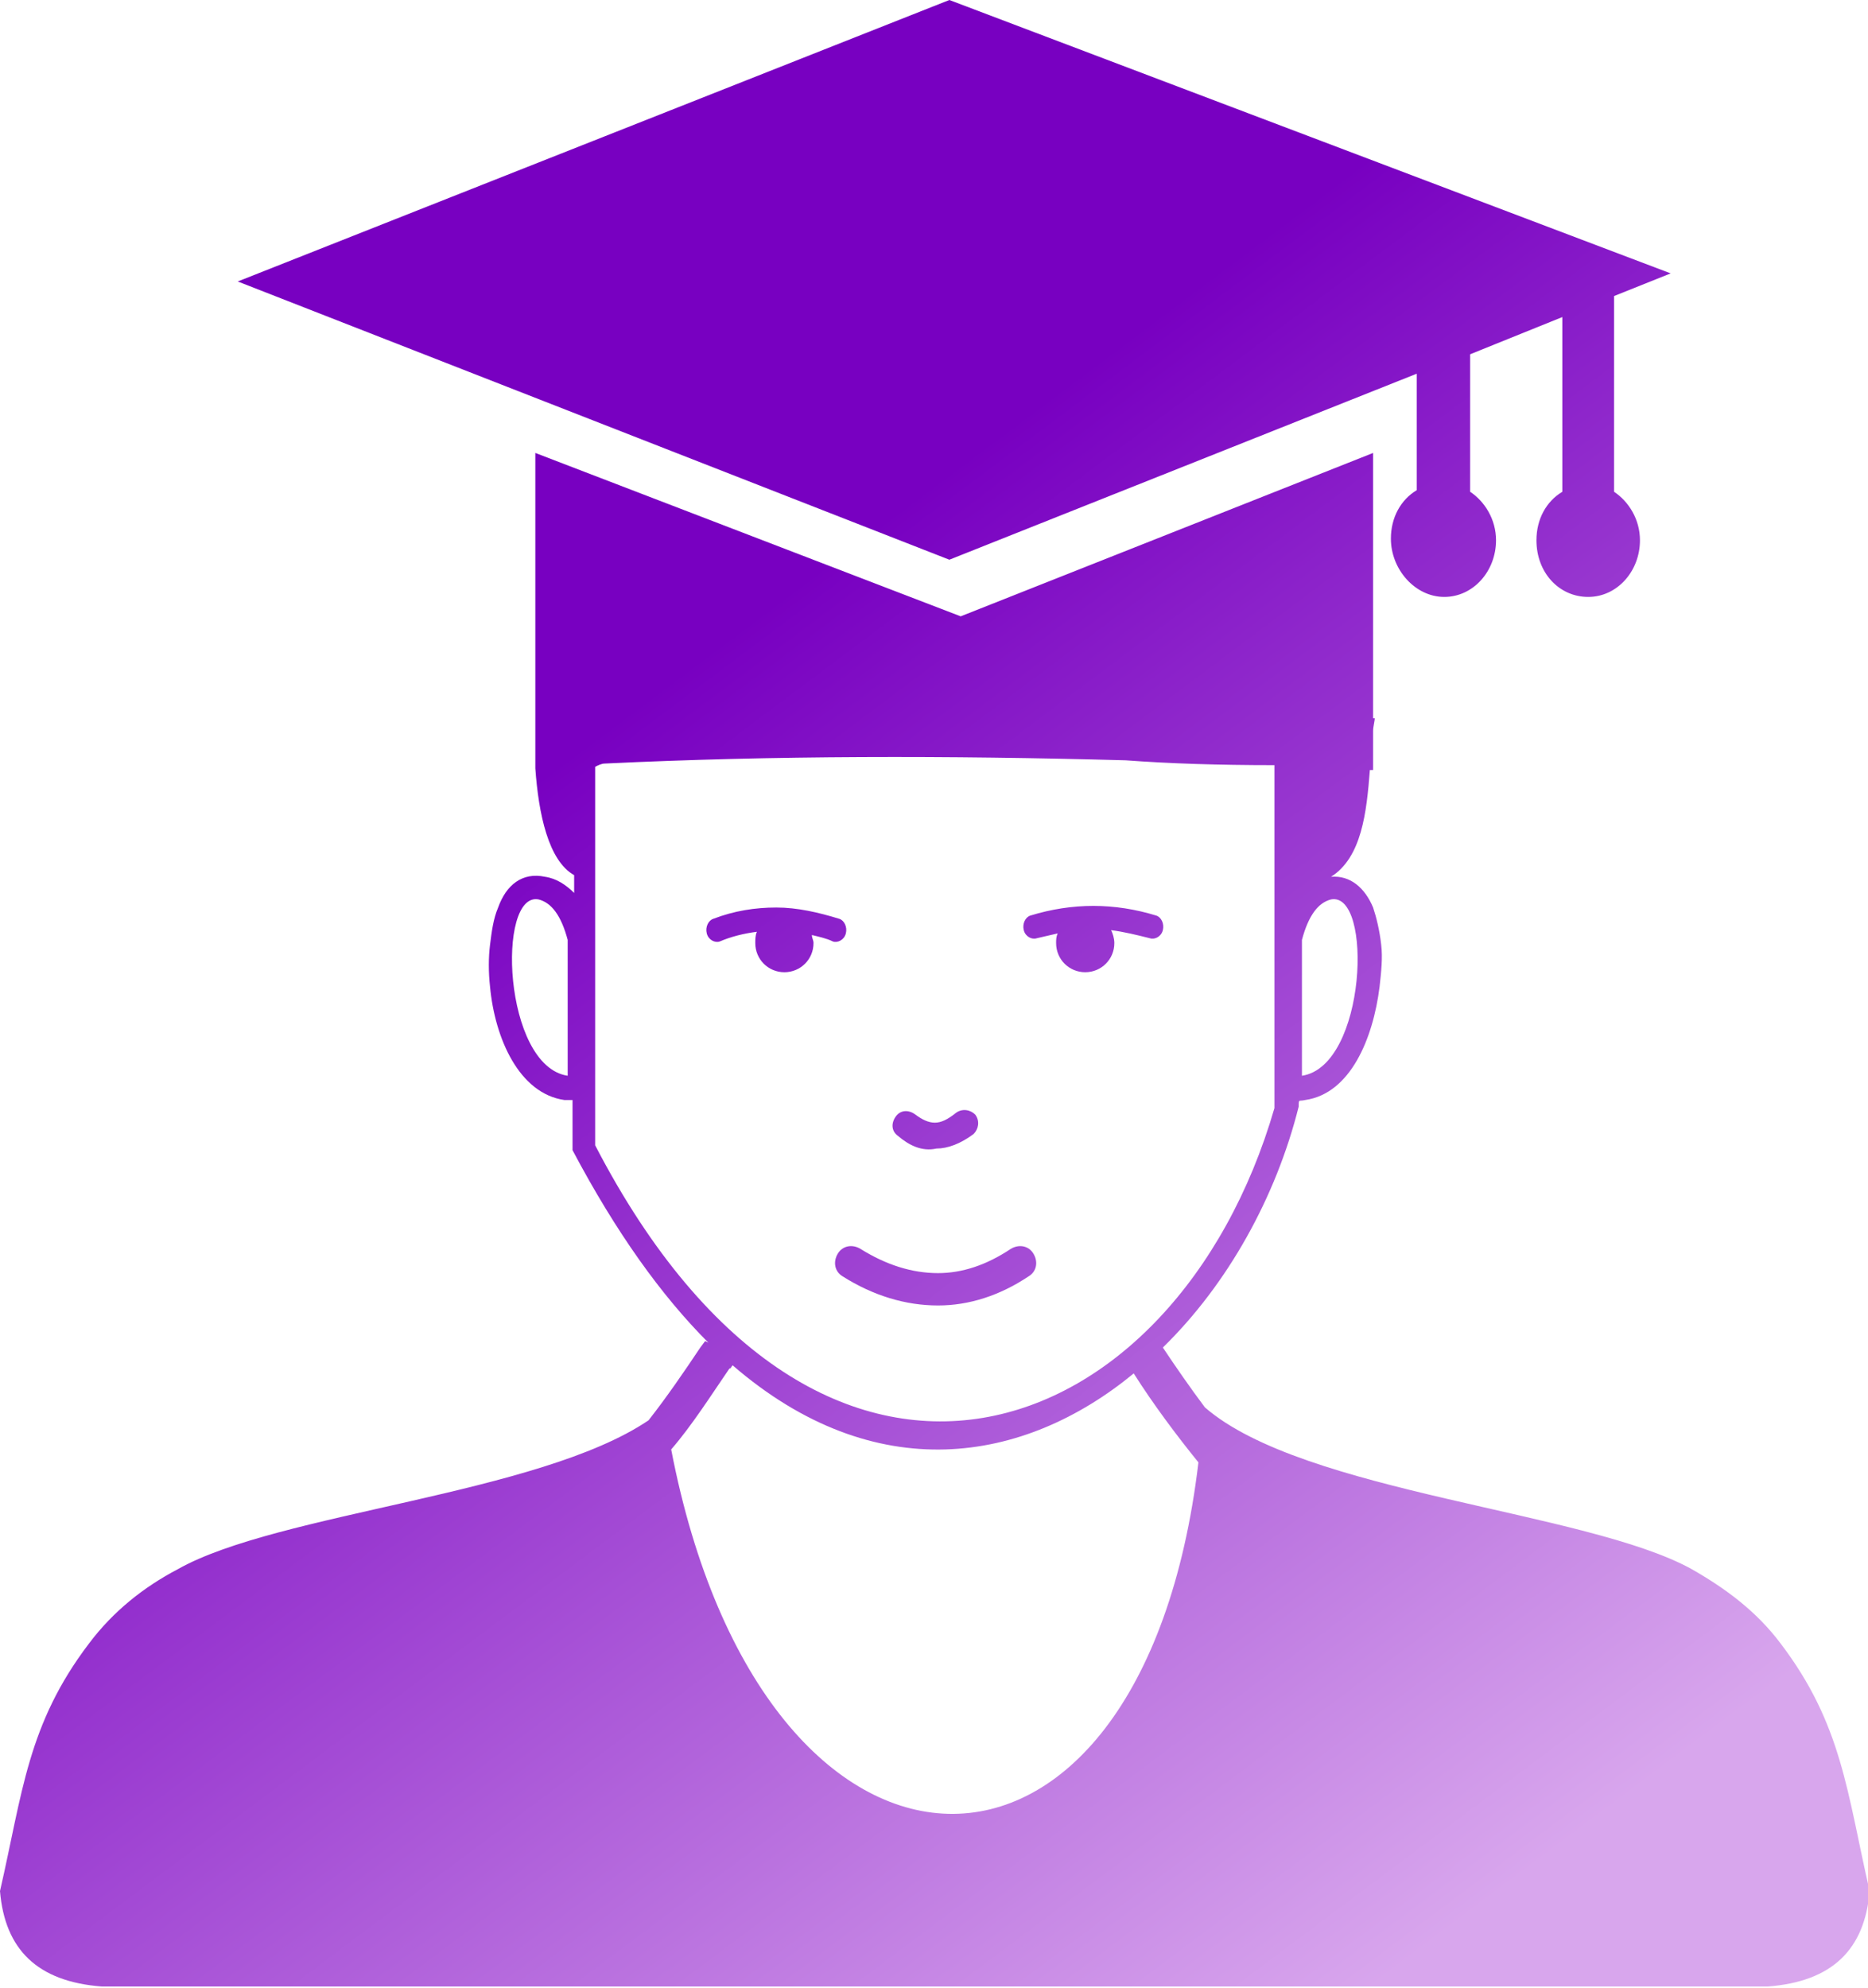 <svg xmlns="http://www.w3.org/2000/svg" xmlns:xlink="http://www.w3.org/1999/xlink" id="Layer_1" x="0px" y="0px" viewBox="0 0 115.5 122.9" style="enable-background:new 0 0 115.5 122.9;" xml:space="preserve"><style type="text/css">	.st0{fill-rule:evenodd;clip-rule:evenodd;fill:url(#SVGID_1_);}</style><g>			<linearGradient id="SVGID_1_" gradientUnits="userSpaceOnUse" x1="14.143" y1="106.183" x2="99.566" y2="-7.824" gradientTransform="matrix(1 0 0 -1 0 124)">		<stop offset="0.251" style="stop-color:#7800C1"></stop>		<stop offset="0.888" style="stop-color:#D8A6ED"></stop>	</linearGradient>	<path class="st0" d="M65.4,57.7c-0.1,0.2-0.1,0.4-0.1,0.6c0,1,0.8,1.8,1.8,1.8s1.8-0.8,1.8-1.8c0-0.3-0.1-0.6-0.2-0.8  c0.8,0.1,1.6,0.3,2.4,0.5c0.3,0.1,0.7-0.1,0.8-0.5c0.1-0.4-0.1-0.8-0.4-0.9c-1.3-0.4-2.6-0.6-3.9-0.6s-2.6,0.2-3.9,0.6  c-0.3,0.1-0.5,0.5-0.4,0.9s0.5,0.6,0.8,0.5C64.5,57.9,65,57.8,65.4,57.7L65.4,57.7L65.4,57.7L65.4,57.7z M74.1,90.4  c-1.3-1.6-2.8-3.6-4-5.5c-6.8,5.6-16,7.1-24.8-0.5c-0.1,0.1-0.1,0.2-0.2,0.2c-1.1,1.6-2.3,3.5-3.6,5  C47.2,119.2,70.6,119.8,74.1,90.4L74.1,90.4z M71.9,83.3c0.8,1.2,1.7,2.5,2.6,3.7c6.1,5.3,23.6,6.4,30.1,10c2.1,1.2,4,2.6,5.5,4.6  c3.8,5,4.1,9.2,5.5,15.3c-0.3,3.6-2.3,5.6-6.3,5.9H6.3c-4-0.3-6-2.3-6.3-5.9c1.4-6.1,1.7-10.3,5.5-15.3c1.5-2,3.4-3.5,5.5-4.6  c6.2-3.5,22.3-4.6,29.1-9.2c1.1-1.4,2.2-3,3.2-4.5l0.3-0.4l0.2,0.1c-2.9-2.9-5.7-6.8-8.4-11.9c0-0.1,0-0.2,0-0.3l0,0V68l0,0  c-0.2,0-0.3,0-0.5,0c-2.8-0.4-4.3-3.8-4.6-7c-0.1-0.9-0.1-1.8,0-2.6s0.2-1.6,0.5-2.3c0.5-1.4,1.5-2.2,2.9-1.9  c0.7,0.1,1.3,0.5,1.8,1v-1.1c-1.6-0.9-2.2-3.8-2.4-6.6l0,0v-1.1c0-0.7,0-1.3,0-1.9V28l26.3,10.1L84.9,28v16.4H85  c0,0.2-0.1,0.5-0.1,0.8v2.4h-0.2c-0.2,2.6-0.5,5.4-2.4,6.6c1.2-0.1,2.1,0.7,2.6,1.9c0.2,0.6,0.4,1.4,0.5,2.3c0.1,0.8,0,1.7-0.1,2.6  c-0.4,3.2-1.8,6.6-4.6,7c-0.4,0.1-0.4-0.1-0.4,0.4C78.9,74,75.9,79.4,71.9,83.3L71.9,83.3z M58.7,0l44.6,16.9l-3.5,1.4v12.1  c0.9,0.6,1.6,1.7,1.6,3c0,1.9-1.4,3.5-3.2,3.5c-1.8,0-3.2-1.5-3.2-3.5c0-1.3,0.6-2.4,1.6-3V19.6l-5.7,2.3v8.5  c0.9,0.6,1.6,1.7,1.6,3c0,1.9-1.4,3.5-3.2,3.5S86,35.2,86,33.3c0-1.3,0.6-2.4,1.6-3v-7.2L58.7,34.6l-44-17.2L58.7,0L58.7,0z   M52.1,78.9c-0.5-0.3-0.6-0.9-0.3-1.4s0.9-0.6,1.4-0.3c1.6,1,3.2,1.5,4.8,1.5c1.5,0,3-0.5,4.5-1.5c0.5-0.3,1.1-0.2,1.4,0.3  s0.2,1.1-0.3,1.4c-1.8,1.2-3.7,1.8-5.6,1.8C56,80.7,54,80.1,52.1,78.9L52.1,78.9z M69.6,47c-11-0.3-21.8-0.3-32.2,0.2  c-0.2,0-0.4,0.1-0.6,0.2v23.4c14,27,35.9,18.7,42-2.3V47.3C75.3,47.3,72.3,47.2,69.6,47L69.6,47z M80.5,66.5v-8.4  c0.4-1.5,1-2.3,1.8-2.5C84.9,55.1,84.5,65.9,80.5,66.5L80.5,66.5L80.5,66.5z M55.5,70.2c-0.4-0.3-0.4-0.8-0.1-1.2  c0.3-0.4,0.8-0.4,1.2-0.1s0.8,0.5,1.2,0.5s0.8-0.2,1.3-0.6c0.4-0.3,0.9-0.2,1.2,0.1c0.3,0.4,0.2,0.9-0.1,1.2  c-0.8,0.6-1.6,0.9-2.3,0.9C57,71.2,56.2,70.8,55.5,70.2L55.5,70.2L55.5,70.2L55.5,70.2z M35.1,66.5v-8.4c-0.4-1.5-1-2.3-1.8-2.5  C30.7,55.1,31.1,65.9,35.1,66.5L35.1,66.5L35.1,66.5z M44.5,58.2c-0.3,0.1-0.7-0.1-0.8-0.5s0.1-0.8,0.4-0.9  c1.3-0.5,2.6-0.7,3.9-0.7c1.3,0,2.6,0.3,3.9,0.7c0.3,0.1,0.5,0.5,0.4,0.9s-0.5,0.6-0.8,0.5c-0.4-0.2-0.9-0.3-1.3-0.4  c0,0.2,0.1,0.3,0.1,0.5c0,1-0.8,1.8-1.8,1.8s-1.8-0.8-1.8-1.8c0-0.2,0-0.5,0.1-0.7C46,57.7,45.2,57.9,44.5,58.2L44.5,58.2  L44.5,58.2L44.5,58.2z"></path></g></svg>